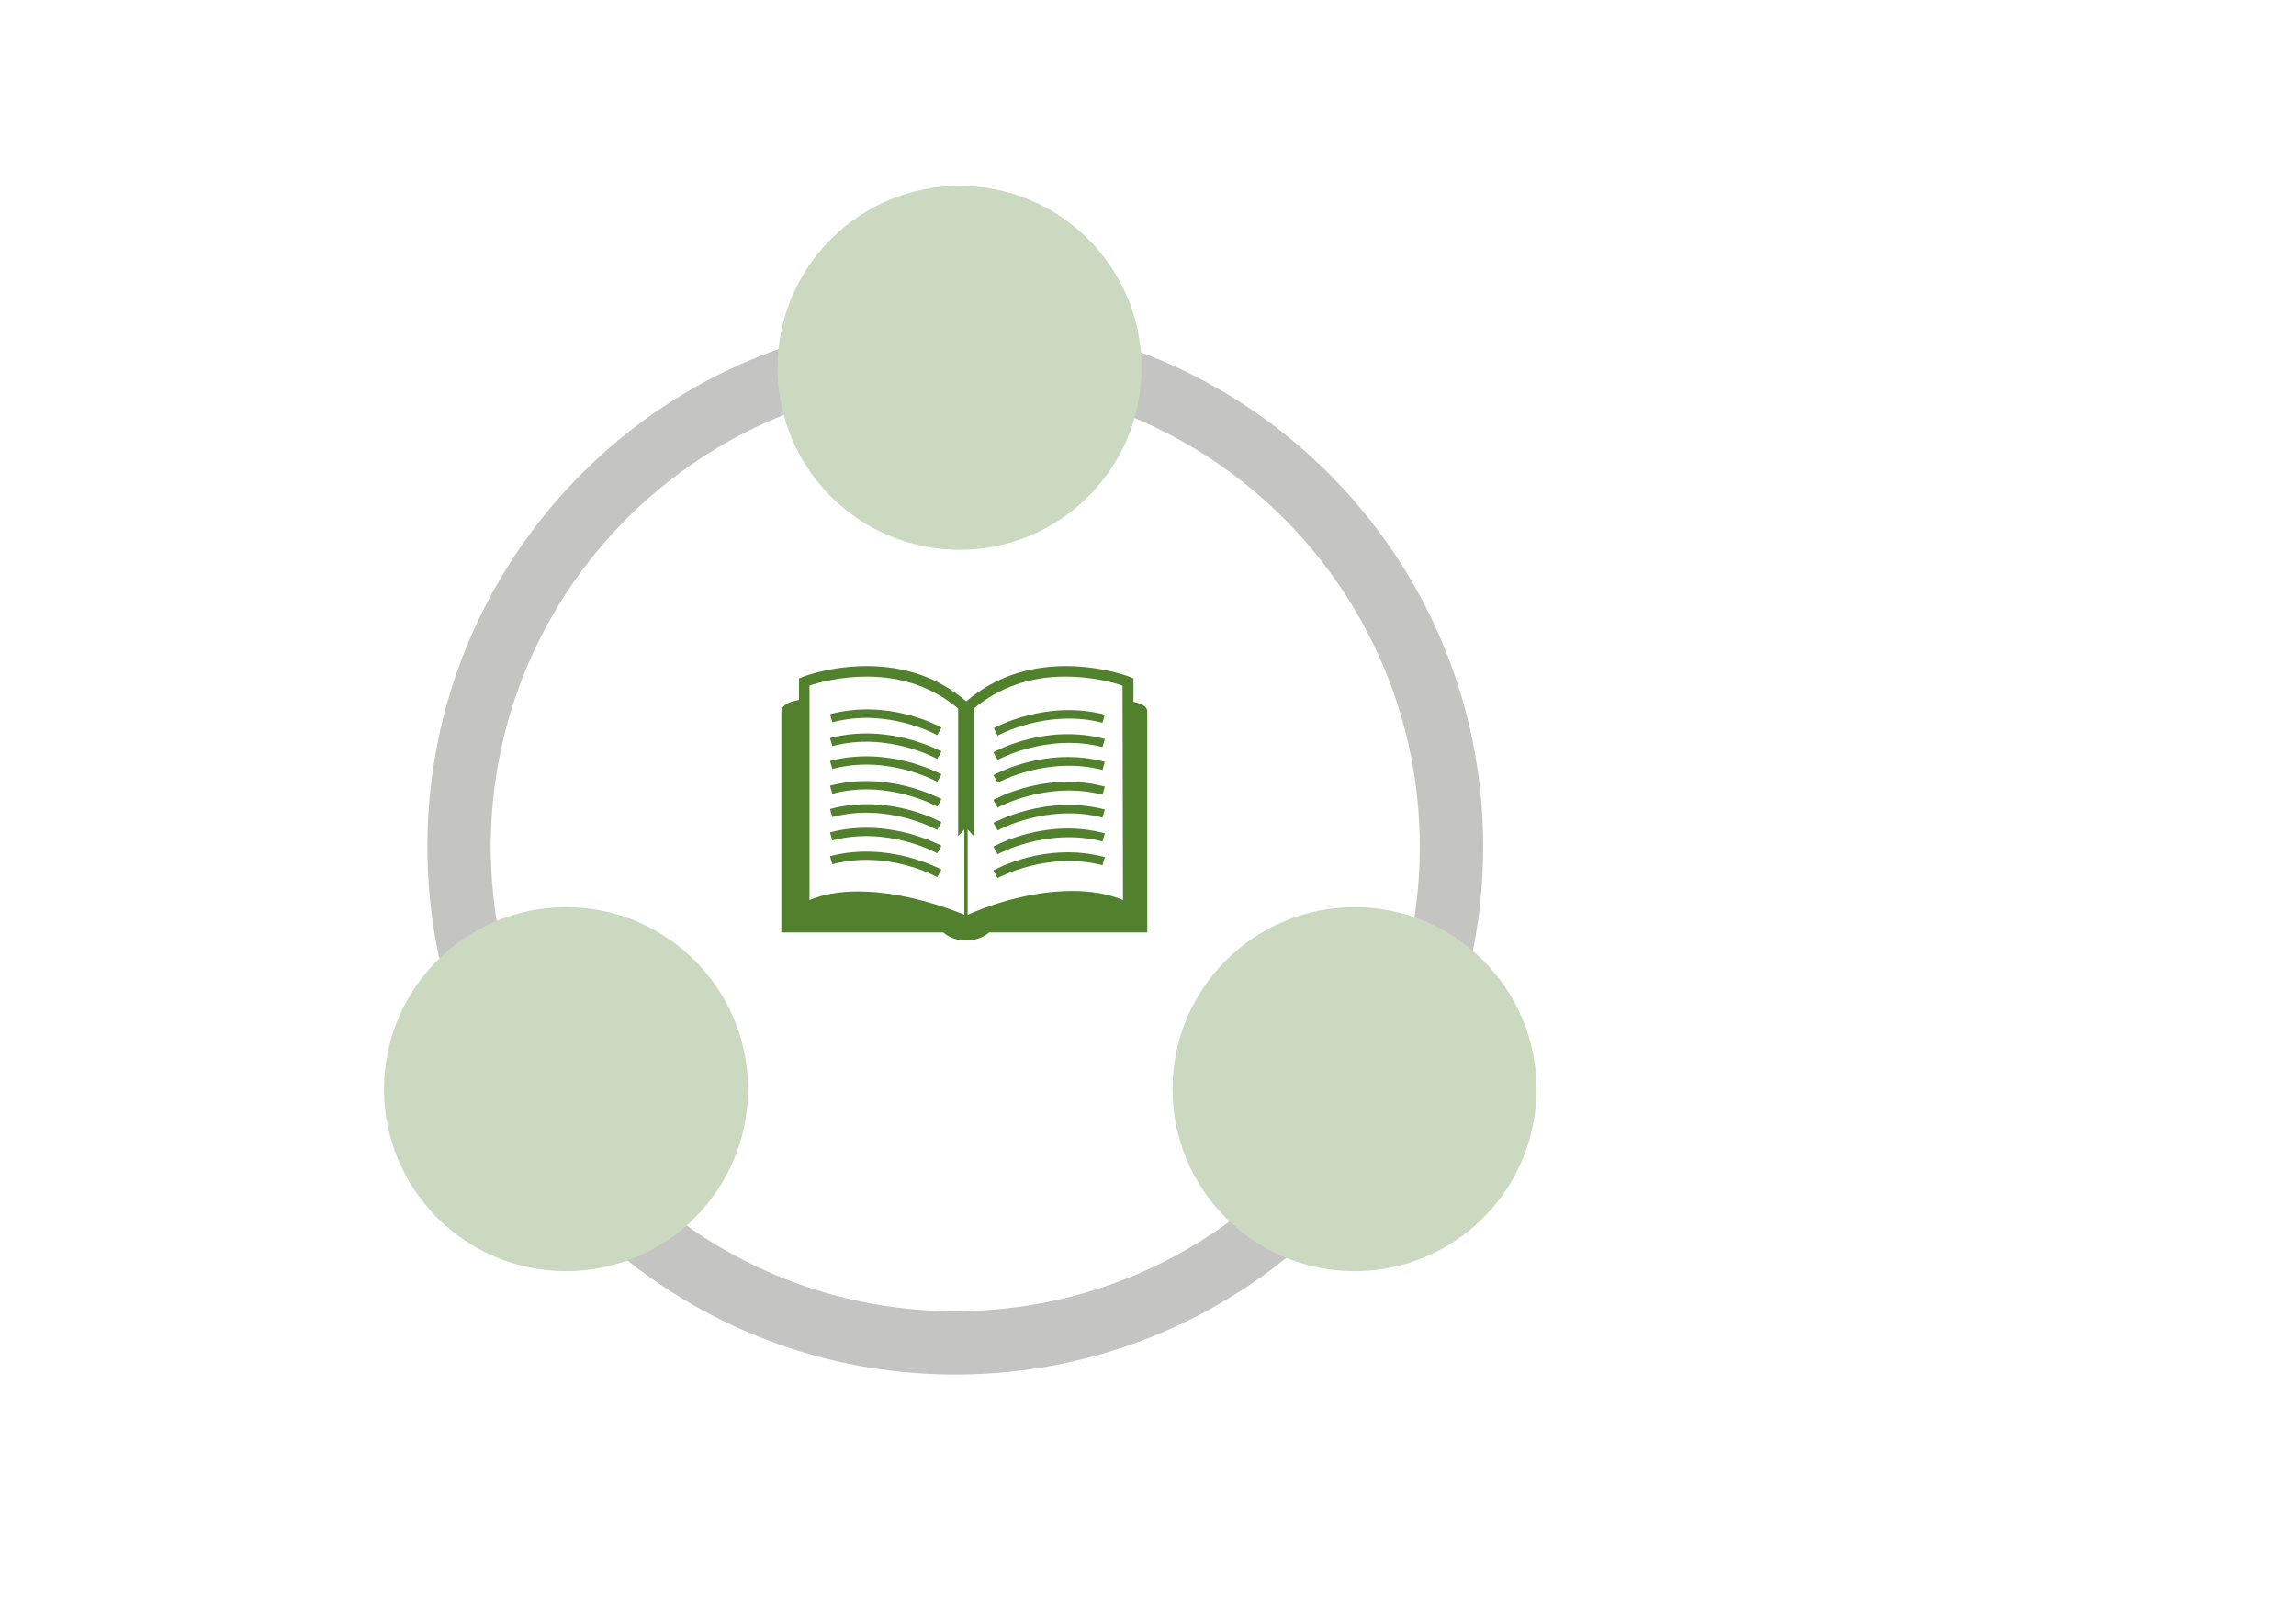 <?xml version="1.0" encoding="utf-8"?>
<!-- Generator: Adobe Illustrator 18.1.1, SVG Export Plug-In . SVG Version: 6.00 Build 0)  -->
<!DOCTYPE svg PUBLIC "-//W3C//DTD SVG 1.1//EN" "http://www.w3.org/Graphics/SVG/1.1/DTD/svg11.dtd">
<svg version="1.1" xmlns="http://www.w3.org/2000/svg" xmlns:xlink="http://www.w3.org/1999/xlink" x="0px" y="0px"
	 viewBox="0 0 481.9 340.2" enable-background="new 0 0 481.9 340.2" xml:space="preserve">
<g id="Logo">
	<g opacity="0.3">
		<path fill="#383837" d="M200.5,80.2c53.8,0,97.5,43.7,97.5,97.5s-43.7,97.5-97.5,97.5S103,231.5,103,177.7S146.8,80.2,200.5,80.2
			 M200.5,66.9c-61.2,0-110.8,49.6-110.8,110.8s49.6,110.8,110.8,110.8c61.2,0,110.8-49.6,110.8-110.8S261.7,66.9,200.5,66.9
			L200.5,66.9z"/>
		<circle fill="#52812E" cx="118.8" cy="228.6" r="38.2"/>
		<circle fill="#52812E" cx="284.3" cy="228.6" r="38.2"/>
		<circle fill="#52812E" cx="201.4" cy="77.2" r="38.2"/>
	</g>
</g>
<g id="Buch">
	<g>
		<g>
			<path fill="#52812E" d="M237.9,147.3v-4.9l-0.7-0.3c-0.2-0.1-5.9-2.3-13.5-2.3c-8.1,0-15.2,2.5-20.9,7.4
				c-5.7-4.9-12.7-7.4-20.9-7.4c-7.6,0-13.3,2.2-13.5,2.3l-0.7,0.3v4.5c-2.3,0.4-3.7,1.2-3.7,2.5c0,6.6,0,46.3,0,46.3H198
				c1.2,1.1,2.9,1.7,4.8,1.7c1.9,0,3.7-0.7,4.8-1.7h33.2c0,0,0-44,0-46.3C240.9,148.4,239.8,147.7,237.9,147.3z M202.4,192
				c-2.8-1.2-12.6-4.9-22.3-4.9c-3.9,0-7.3,0.6-10.2,1.8v-45c1.7-0.6,6.3-1.9,12-1.9c7.5,0,13.9,2.3,19.2,6.7v26.8l1.3-1.4V192z
				 M235.7,188.9c-3.1-1.3-6.7-1.9-10.7-1.9c-9.8,0-19.1,3.7-21.9,5v-17.9l1.3,1.4v-26.8c5.3-4.4,11.7-6.7,19.2-6.7
				c5.7,0,10.3,1.3,12,1.9L235.7,188.9z"/>
			<path fill="#52812E" d="M174.2,149.9l0.5,1.7c11.5-3.1,21.9,2.6,22,2.7l0.9-1.6C197.1,152.4,186.5,146.6,174.2,149.9z"/>
			<path fill="#52812E" d="M174.2,154.9l0.5,1.7c11.5-3.1,21.9,2.6,22,2.7l0.9-1.6C197.1,157.5,186.5,151.7,174.2,154.9z"/>
			<path fill="#52812E" d="M174.2,159.7l0.5,1.7c11.5-3.1,21.9,2.6,22,2.7l0.9-1.6C197.1,162.3,186.5,156.5,174.2,159.7z"/>
			<path fill="#52812E" d="M174.2,164.9l0.5,1.7c11.5-3.1,21.9,2.6,22,2.7l0.9-1.6C197.1,167.5,186.5,161.7,174.2,164.9z"/>
			<path fill="#52812E" d="M174.2,169.8l0.5,1.7c11.5-3.1,21.9,2.6,22,2.7l0.9-1.6C197.1,172.3,186.5,166.5,174.2,169.8z"/>
			<path fill="#52812E" d="M174.2,174.7l0.5,1.7c11.5-3.1,21.9,2.6,22,2.7l0.9-1.6C197.1,177.3,186.5,171.5,174.2,174.7z"/>
			<path fill="#52812E" d="M174.2,179.7l0.5,1.7c11.5-3.1,21.9,2.6,22,2.7l0.9-1.6C197.1,182.3,186.5,176.5,174.2,179.7z"/>
			<path fill="#52812E" d="M209.4,154.4c0.1-0.1,10.5-5.7,22-2.7l0.5-1.7c-12.2-3.2-22.9,2.6-23.3,2.8L209.4,154.4z"/>
			<path fill="#52812E" d="M208.5,157.9l0.9,1.6c0.1-0.1,10.5-5.7,22-2.7l0.5-1.7C219.6,151.8,209,157.6,208.5,157.9z"/>
			<path fill="#52812E" d="M208.5,162.7l0.9,1.6c0.1-0.1,10.5-5.7,22-2.7l0.5-1.7C219.6,156.6,209,162.4,208.5,162.7z"/>
			<path fill="#52812E" d="M208.5,167.9l0.9,1.6c0.1-0.1,10.5-5.7,22-2.7l0.5-1.7C219.6,161.8,209,167.6,208.5,167.9z"/>
			<path fill="#52812E" d="M208.5,172.7l0.9,1.6c0.1-0.1,10.5-5.7,22-2.7l0.5-1.7C219.6,166.7,209,172.5,208.5,172.7z"/>
			<path fill="#52812E" d="M208.5,177.7l0.9,1.6c0.1-0.1,10.5-5.7,22-2.7l0.5-1.7C219.6,171.6,209,177.4,208.5,177.7z"/>
			<path fill="#52812E" d="M208.5,182.7l0.9,1.6c0.1-0.1,10.5-5.7,22-2.7l0.5-1.7C219.6,176.6,209,182.4,208.5,182.7z"/>
		</g>
	</g>
</g>
</svg>
